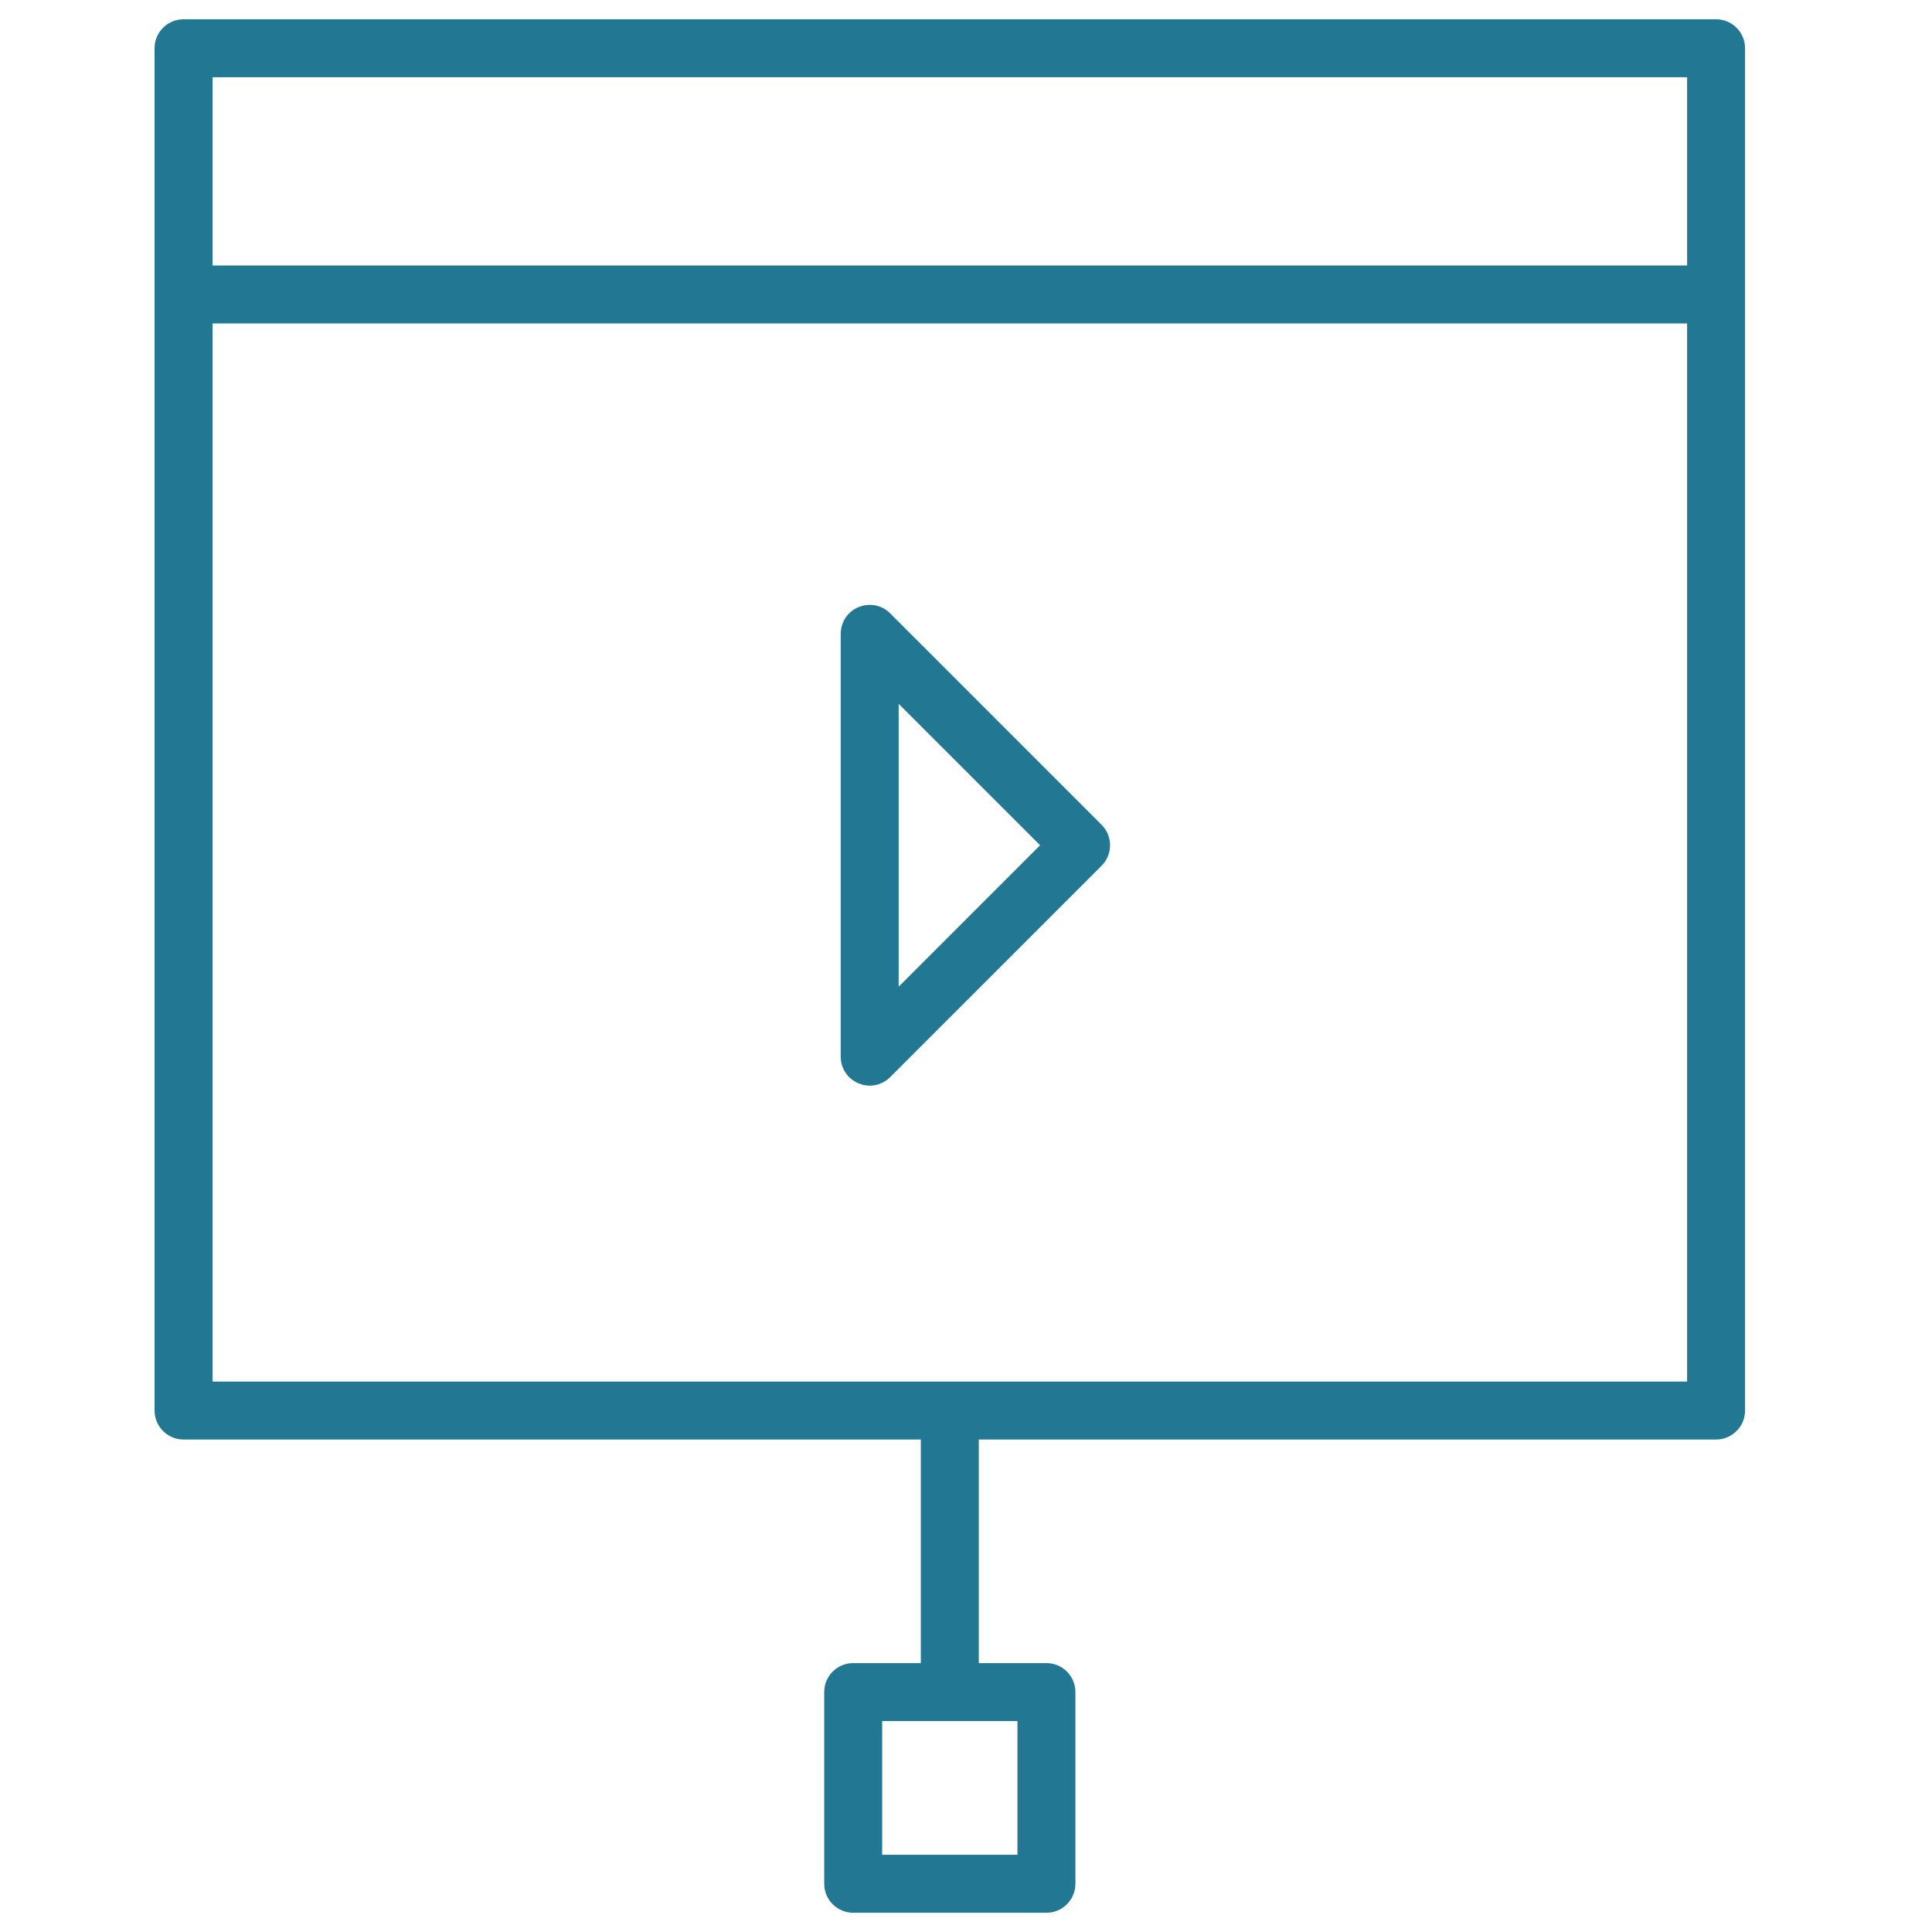 <?xml version="1.0" encoding="UTF-8"?> <svg xmlns="http://www.w3.org/2000/svg" viewBox="1950 2450 100 100" width="100" height="100" data-guides="{&quot;vertical&quot;:[],&quot;horizontal&quot;:[]}"><path fill="#227793" stroke="none" fill-opacity="1" stroke-width="0" stroke-opacity="1" alignment-baseline="baseline" baseline-shift="baseline" color="rgb(51, 51, 51)" fill-rule="evenodd" font-size-adjust="none" id="tSvg64d3d621d1" title="Path 6" d="M 1958 2452.498 C 1958 2451.669 1958.672 2450.998 1959.5 2450.998C 1985.941 2450.998 2012.383 2450.998 2038.824 2450.998C 2039.652 2450.998 2040.324 2451.669 2040.324 2452.498C 2040.324 2476.001 2040.324 2499.505 2040.324 2523.009C 2040.324 2523.837 2039.652 2524.509 2038.824 2524.509C 2026.103 2524.509 2013.383 2524.509 2000.662 2524.509C 2000.662 2528.366 2000.662 2532.224 2000.662 2536.082C 2001.829 2536.082 2002.996 2536.082 2004.163 2536.082C 2004.991 2536.082 2005.663 2536.753 2005.663 2537.582C 2005.663 2540.889 2005.663 2544.196 2005.663 2547.503C 2005.663 2548.331 2004.991 2549.003 2004.163 2549.003C 2000.829 2549.003 1997.495 2549.003 1994.161 2549.003C 1993.333 2549.003 1992.661 2548.331 1992.661 2547.503C 1992.661 2544.196 1992.661 2540.889 1992.661 2537.582C 1992.661 2536.753 1993.333 2536.082 1994.161 2536.082C 1995.328 2536.082 1996.495 2536.082 1997.662 2536.082C 1997.662 2532.224 1997.662 2528.366 1997.662 2524.509C 1984.941 2524.509 1972.221 2524.509 1959.5 2524.509C 1958.672 2524.509 1958 2523.837 1958 2523.009C 1958 2499.505 1958 2476.002 1958 2452.498ZM 1961 2453.998 C 1961 2457.245 1961 2460.493 1961 2463.741C 1986.441 2463.741 2011.883 2463.741 2037.324 2463.741C 2037.324 2460.493 2037.324 2457.245 2037.324 2453.998C 2011.883 2453.998 1986.441 2453.998 1961 2453.998ZM 1961 2521.509 C 1961 2503.253 1961 2484.997 1961 2466.741C 1986.441 2466.741 2011.883 2466.741 2037.324 2466.741C 2037.324 2484.997 2037.324 2503.253 2037.324 2521.51C 2011.883 2521.51 1986.441 2521.51 1961 2521.509ZM 1996.076 2481.749 C 1995.26 2480.932 1993.865 2481.305 1993.566 2482.42C 1993.532 2482.547 1993.515 2482.677 1993.515 2482.809C 1993.515 2490.103 1993.515 2497.397 1993.515 2504.692C 1993.516 2505.846 1994.767 2506.567 1995.766 2505.989C 1995.879 2505.923 1995.983 2505.844 1996.075 2505.752C 1999.722 2502.105 2003.37 2498.458 2007.017 2494.812C 2007.603 2494.226 2007.603 2493.276 2007.017 2492.691C 2003.37 2489.043 1999.723 2485.395 1996.076 2481.749ZM 1996.515 2501.071 C 1996.515 2496.19 1996.515 2491.31 1996.515 2486.43C 1998.955 2488.87 2001.395 2491.31 2003.835 2493.75C 2001.395 2496.19 1998.955 2498.63 1996.515 2501.071ZM 1995.661 2546.003 C 1995.661 2543.696 1995.661 2541.389 1995.661 2539.082C 1997.995 2539.082 2000.329 2539.082 2002.663 2539.082C 2002.663 2541.389 2002.663 2543.696 2002.663 2546.003C 2000.329 2546.003 1997.995 2546.003 1995.661 2546.003Z"></path><defs></defs></svg> 